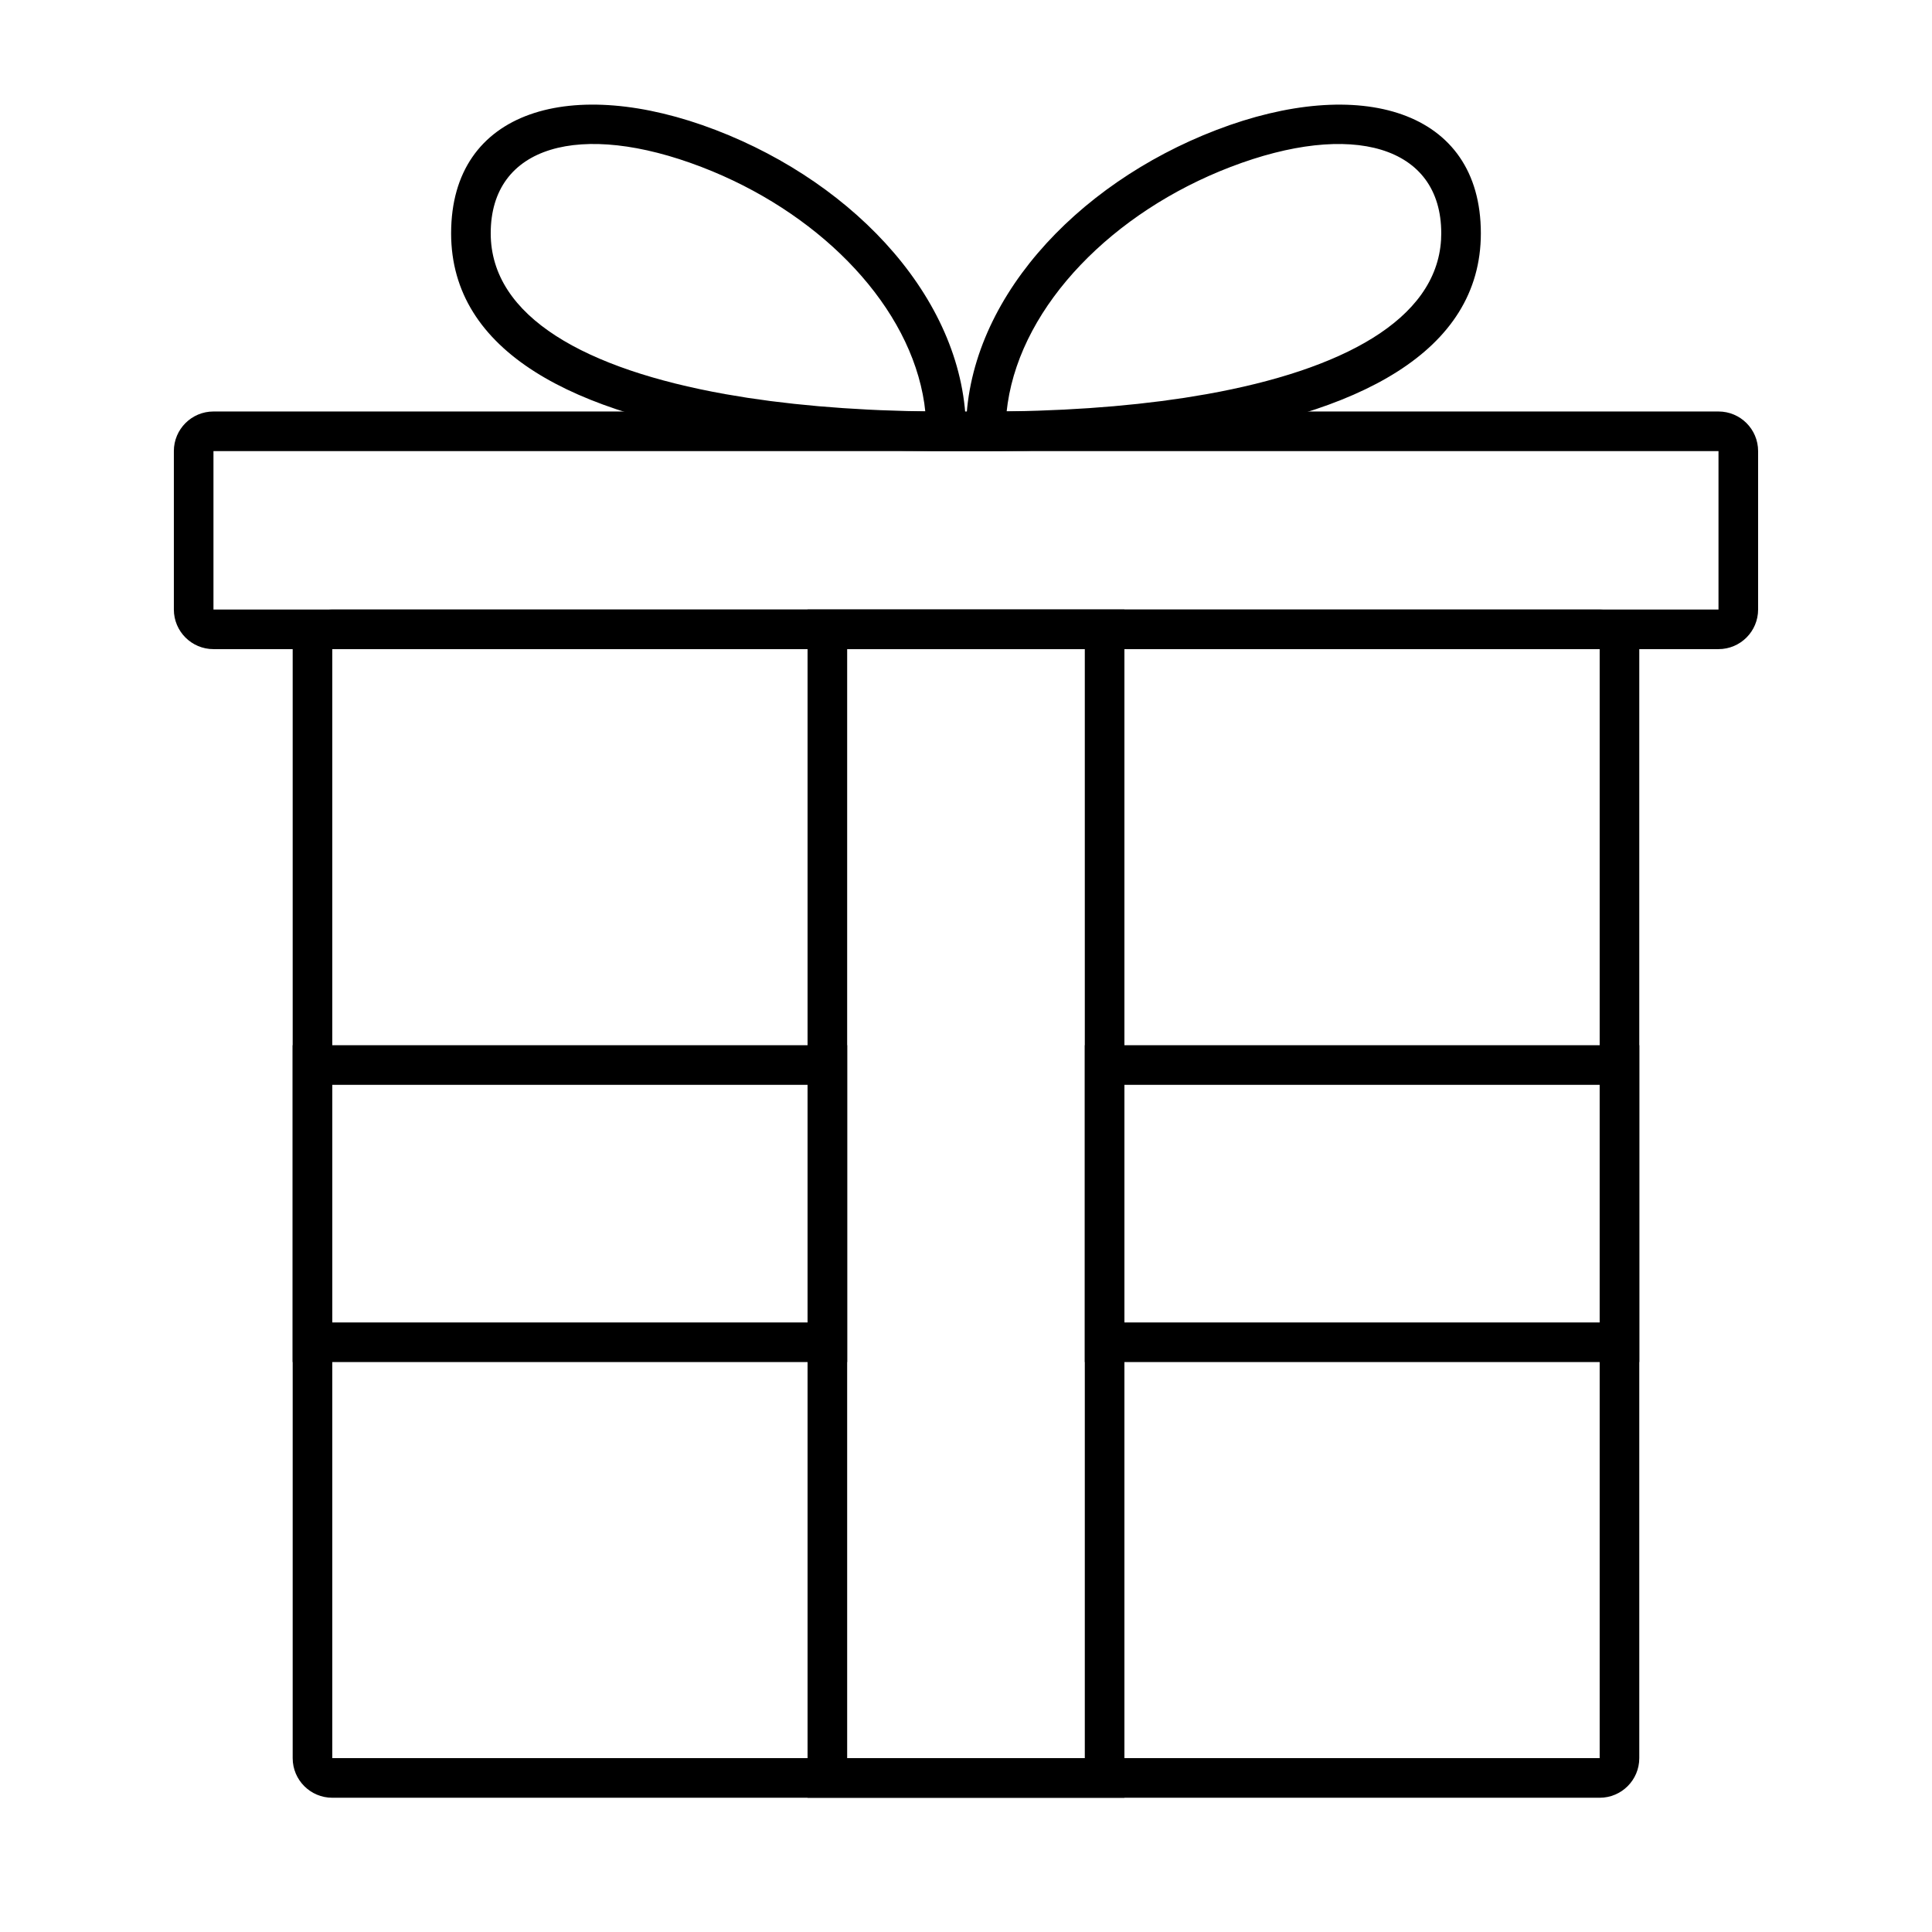 <?xml version="1.0" encoding="UTF-8"?>
<!-- Uploaded to: SVG Repo, www.svgrepo.com, Generator: SVG Repo Mixer Tools -->
<svg fill="#000000" width="800px" height="800px" version="1.1" viewBox="144 144 512 512" xmlns="http://www.w3.org/2000/svg">
 <g>
  <path d="m567.93 305.54h-335.87c-5.797 0-10.496 4.699-10.496 10.496v293.89c0 5.797 4.699 10.496 10.496 10.496h335.87c5.797 0 10.496-4.699 10.496-10.496v-293.89c0-5.797-4.699-10.496-10.496-10.496zm-335.87 10.496h335.87v293.89h-335.87z"/>
  <path d="m599.42 253.05h-398.85c-5.797 0-10.496 4.699-10.496 10.496v41.984c0 5.797 4.699 10.496 10.496 10.496h398.85c5.797 0 10.496-4.699 10.496-10.496v-41.984c0-5.797-4.699-10.496-10.496-10.496zm-398.85 10.496h398.85v41.984h-398.85z"/>
  <path d="m441.98 305.54h-83.969v314.88h83.969zm-10.496 10.496v293.89h-62.977v-293.89z"/>
  <path d="m368.51 504.96v-83.965h-146.95v83.965zm-10.496-10.496h-125.95v-62.973h125.95z"/>
  <path d="m578.43 504.96v-83.965h-146.94v83.965zm-10.496-10.496h-125.95v-62.973h125.95z"/>
  <path d="m263.55 205.82c0 31.535 32.715 48.141 79.367 54.547l6.449 0.812c2.176 0.25 4.379 0.477 6.606 0.688l6.762 0.562c3.418 0.254 6.887 0.465 10.402 0.629l7.094 0.273c1.191 0.039 2.391 0.07 3.59 0.098l7.262 0.105 8.918 0.016v-5.25c0-34.012-28.727-65.418-66.344-79.855-37.93-14.555-70.105-5.481-70.105 27.375zm69.234-16.422c29.645 12.293 52.383 36.043 56.164 61.48l0.258 2.133-4.91-0.082-6.848-0.223c-1.133-0.047-2.262-0.098-3.383-0.156l-6.676-0.395-6.547-0.508-6.402-0.625-6.25-0.738-6.086-0.859-5.902-0.98c-36.812-6.578-62.156-20.383-62.156-42.625 0-23.227 23.707-29.91 55.848-17.574z"/>
  <path d="m466.34 178.45c-37.617 14.438-66.344 45.844-66.344 79.855v5.25l8.914-0.016 7.262-0.105c1.203-0.027 2.398-0.059 3.59-0.098l7.094-0.273c3.516-0.164 6.984-0.375 10.402-0.629l6.762-0.562c2.227-0.211 4.43-0.438 6.609-0.688l6.445-0.812c46.656-6.406 79.367-23.012 79.367-54.547 0-32.855-32.176-41.93-70.102-27.375zm59.555 29.113c-1.289 21.227-26.262 34.484-62.102 40.887l-5.906 0.98-6.082 0.859-6.25 0.738-6.406 0.625-6.547 0.508-6.676 0.395-6.793 0.281c-1.141 0.035-2.285 0.07-3.438 0.098l-4.922 0.082 0.273-2.133c3.902-26.258 28-50.719 59.051-62.633 32.145-12.336 55.848-5.652 55.848 17.574z"/>
 </g>
</svg>